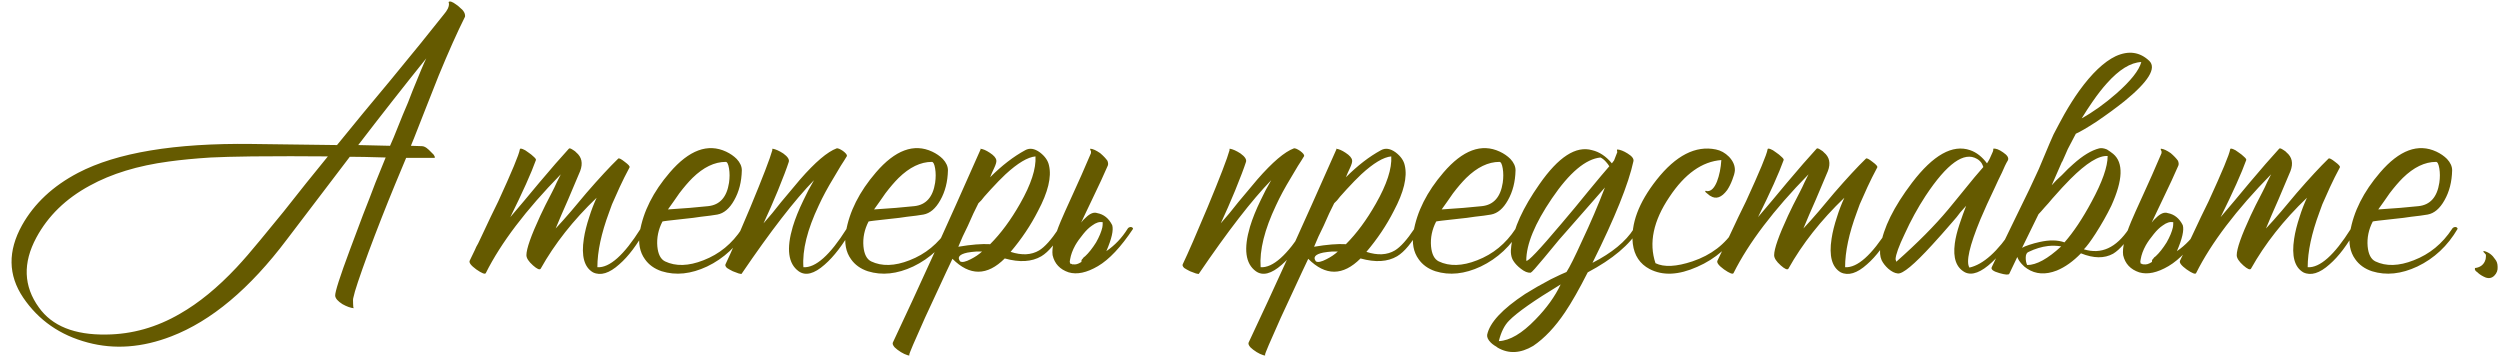 <?xml version="1.0" encoding="UTF-8"?> <svg xmlns="http://www.w3.org/2000/svg" width="634" height="91" viewBox="0 0 634 91" fill="none"><path d="M117.468 2.744C117.839 3.238 117.994 3.733 117.932 4.228C115.953 8.186 113.727 13.164 111.253 19.162L108.099 27.14L105.038 34.932L104.203 36.973C105.378 37.035 106.306 37.066 106.986 37.066C107.357 37.066 107.759 37.22 108.192 37.529L108.749 37.993L109.213 38.457L109.491 38.735C109.615 38.859 109.769 39.014 109.955 39.199C110.326 39.756 110.388 40.034 110.14 40.034H102.998L100.215 46.713C97.865 52.402 95.608 58.153 93.443 63.967C91.155 70.213 89.887 74.016 89.64 75.376C89.516 75.747 89.485 76.304 89.547 77.046C89.547 77.726 89.609 78.097 89.733 78.159C88.929 78.097 87.97 77.757 86.857 77.139C85.682 76.397 85.064 75.685 85.002 75.005C84.94 74.078 86.177 70.213 88.712 63.41C89.516 61.245 90.629 58.277 92.052 54.505L92.886 52.371L93.721 50.238C94.34 48.63 94.835 47.331 95.206 46.342L97.803 39.941C93.721 39.817 90.691 39.756 88.712 39.756L72.757 60.72C63.357 73.212 53.586 81.406 43.444 85.302C36.085 88.147 29.035 88.672 22.294 86.879C15.245 85.023 9.772 81.22 5.876 75.469C2.041 69.78 1.949 63.657 5.597 57.102C8.689 51.598 13.42 47.177 19.79 43.837C29.623 38.704 44.31 36.262 63.852 36.509L85.466 36.787L92.144 28.624L99.009 20.368C104.574 13.628 109.089 8.062 112.552 3.671C112.985 3.176 113.325 2.682 113.572 2.187C113.882 1.507 113.943 0.95 113.758 0.517C114.067 0.208 114.716 0.424 115.706 1.167C116.077 1.414 116.448 1.723 116.819 2.094C117.128 2.342 117.345 2.558 117.468 2.744ZM45.671 79.55C50.432 76.829 55.194 72.933 59.956 67.862C61.749 65.945 63.759 63.626 65.985 60.905L68.954 57.288L71.922 53.67C75.756 48.784 79.498 44.115 83.146 39.663C76.962 39.601 70.562 39.601 63.945 39.663C59.368 39.725 55.874 39.817 53.463 39.941C49.505 40.188 45.949 40.529 42.795 40.962C34.941 42.013 28.262 44.054 22.758 47.084C16.698 50.361 12.183 54.752 9.215 60.256C5.752 66.688 5.968 72.593 9.864 77.974C13.204 82.674 18.893 84.962 26.933 84.838C33.488 84.776 39.734 83.014 45.671 79.55ZM98.916 36.973L99.844 34.839C100.4 33.417 101.173 31.5 102.163 29.088L103.461 26.027L104.574 23.151C106.368 18.699 107.543 15.916 108.099 14.803C102.286 22.038 96.535 29.366 90.846 36.787L98.916 36.973ZM150.288 52.557C150.597 51.753 150.937 50.949 151.308 50.145C145.372 55.834 140.641 61.833 137.116 68.141C136.868 68.512 136.219 68.234 135.168 67.306C134.055 66.317 133.498 65.451 133.498 64.709C133.498 63.101 134.673 59.761 137.023 54.69C137.765 53.082 138.755 51.103 139.991 48.754L140.641 47.455L141.197 46.249C141.63 45.383 141.97 44.703 142.218 44.208C133.374 53.237 127.036 61.586 123.202 69.254C123.016 69.625 122.212 69.316 120.79 68.326C119.429 67.337 118.873 66.595 119.12 66.1C119.367 65.543 119.8 64.647 120.419 63.41L120.79 62.575L121.254 61.74L122.181 59.792C123.789 56.329 125.18 53.422 126.355 51.073C129.819 43.528 131.643 39.137 131.828 37.9C131.828 37.653 132.076 37.622 132.57 37.808C132.942 37.931 133.405 38.21 133.962 38.642C134.518 39.014 134.982 39.385 135.353 39.756C135.786 40.127 135.972 40.405 135.91 40.59C134.735 43.868 132.57 48.692 129.417 55.061C130.282 54.072 131.488 52.65 133.034 50.794L136.745 46.342C139.713 42.817 142.218 39.941 144.259 37.715C144.382 37.529 144.722 37.622 145.279 37.993C145.464 38.117 145.65 38.24 145.835 38.364L146.021 38.55L146.114 38.642C147.536 39.817 147.876 41.394 147.134 43.373C146.516 44.858 145.495 47.269 144.073 50.609L142.403 54.412C141.785 55.834 141.29 57.009 140.919 57.937C142.032 56.762 143.331 55.309 144.815 53.577L148.711 48.939C151.927 45.229 154.617 42.322 156.781 40.219C156.967 40.034 157.523 40.312 158.451 41.054C159.379 41.734 159.781 42.198 159.657 42.446C158.729 44.177 157.895 45.847 157.152 47.455C156.472 48.939 155.823 50.392 155.204 51.815C154.957 52.495 154.71 53.175 154.462 53.855C152.483 59.174 151.494 63.812 151.494 67.77C154.586 67.955 158.235 64.709 162.44 58.03C163.615 57.659 164.079 57.659 163.831 58.03C161.605 62.049 159.348 65.049 157.06 67.028C154.524 69.316 152.298 69.996 150.381 69.068C148.155 67.77 147.382 64.925 148.062 60.534C148.309 58.865 148.773 57.009 149.453 54.969C149.701 54.165 149.979 53.361 150.288 52.557ZM167.998 56.175C166.947 58.215 166.514 60.318 166.7 62.482C166.885 64.461 167.535 65.729 168.648 66.285C171.369 67.584 174.615 67.491 178.388 66.007C182.407 64.461 185.654 61.802 188.128 58.03C188.251 57.782 188.499 57.628 188.87 57.566C189.241 57.566 189.457 57.721 189.519 58.03C186.984 62.359 183.582 65.543 179.315 67.584C175.234 69.501 171.4 69.903 167.813 68.79C165.958 68.172 164.535 67.151 163.546 65.729C162.247 63.936 161.814 61.647 162.247 58.865C163.113 53.67 165.648 48.63 169.854 43.744C174.739 38.055 179.501 36.292 184.139 38.457C185.19 38.952 186.087 39.57 186.829 40.312C187.695 41.24 188.128 42.198 188.128 43.188C188.066 46.094 187.417 48.63 186.18 50.794C185.005 52.897 183.582 54.103 181.913 54.412C180.861 54.597 179.47 54.783 177.738 54.969C176.625 55.154 175.141 55.34 173.286 55.525C169.823 55.896 168.06 56.113 167.998 56.175ZM184.046 41.054C181.201 41.054 178.388 42.415 175.605 45.136C174.554 46.187 173.44 47.486 172.265 49.032L170.781 51.165L169.39 53.113C173.348 52.866 176.749 52.588 179.594 52.279C182.562 51.969 184.324 49.99 184.881 46.342C185.067 45.043 185.067 43.837 184.881 42.724C184.696 41.611 184.417 41.054 184.046 41.054ZM214.04 40.776L213.205 42.075C212.525 43.188 211.938 44.177 211.443 45.043C209.897 47.578 208.629 49.928 207.64 52.093C204.733 58.215 203.434 63.441 203.744 67.77C206.836 67.955 210.484 64.709 214.69 58.03C215.865 57.659 216.328 57.659 216.081 58.03C213.793 62.049 211.474 65.08 209.124 67.12C206.465 69.47 204.269 70.027 202.538 68.79C199.879 66.873 199.384 63.101 201.054 57.473C201.672 55.432 202.569 53.206 203.744 50.794C204.548 49.063 205.444 47.362 206.434 45.692C201.548 50.702 195.426 58.617 188.067 69.439C188.067 69.501 187.819 69.47 187.325 69.347C186.83 69.161 186.335 68.976 185.841 68.79C185.222 68.481 184.727 68.203 184.356 67.955C183.985 67.584 183.862 67.275 183.985 67.028C185.346 64.183 187.448 59.359 190.293 52.557C193.447 44.95 195.302 40.127 195.859 38.086V37.808C195.859 37.746 195.89 37.715 195.952 37.715C196.694 37.839 197.59 38.24 198.642 38.921C199.755 39.725 200.219 40.436 200.033 41.054C199.538 42.6 198.611 45.043 197.25 48.383C196.075 51.227 194.869 53.979 193.633 56.638C194.251 55.896 194.993 55.03 195.859 54.041L198.085 51.258C200.188 48.723 201.796 46.806 202.909 45.507C206.743 41.116 209.835 38.488 212.185 37.622C212.494 37.56 213.02 37.777 213.762 38.271C214.504 38.828 214.844 39.261 214.782 39.57L214.04 40.776ZM220.268 56.175C219.216 58.215 218.783 60.318 218.969 62.482C219.154 64.461 219.804 65.729 220.917 66.285C223.638 67.584 226.885 67.491 230.657 66.007C234.677 64.461 237.923 61.802 240.397 58.03C240.521 57.782 240.768 57.628 241.139 57.566C241.51 57.566 241.727 57.721 241.788 58.03C239.253 62.359 235.852 65.543 231.585 67.584C227.503 69.501 223.669 69.903 220.082 68.79C218.227 68.172 216.804 67.151 215.815 65.729C214.516 63.936 214.083 61.647 214.516 58.865C215.382 53.67 217.918 48.63 222.123 43.744C227.008 38.055 231.77 36.292 236.408 38.457C237.46 38.952 238.356 39.57 239.098 40.312C239.964 41.24 240.397 42.198 240.397 43.188C240.335 46.094 239.686 48.63 238.449 50.794C237.274 52.897 235.852 54.103 234.182 54.412C233.131 54.597 231.739 54.783 230.008 54.969C228.894 55.154 227.41 55.34 225.555 55.525C222.092 55.896 220.329 56.113 220.268 56.175ZM236.315 41.054C233.471 41.054 230.657 42.415 227.874 45.136C226.823 46.187 225.71 47.486 224.535 49.032L223.05 51.165L221.659 53.113C225.617 52.866 229.018 52.588 231.863 52.279C234.831 51.969 236.594 49.99 237.15 46.342C237.336 45.043 237.336 43.837 237.15 42.724C236.965 41.611 236.686 41.054 236.315 41.054ZM266.031 41.982C266.711 44.888 265.784 48.723 263.248 53.484C261.393 57.133 259.074 60.596 256.291 63.874C259.136 64.801 261.548 64.678 263.527 63.503C264.949 62.637 266.588 60.813 268.443 58.03C269.618 57.659 270.082 57.659 269.834 58.03C267.856 61.555 265.938 63.874 264.083 64.987C261.671 66.409 258.579 66.595 254.807 65.543C250.354 69.996 245.933 70.027 241.542 65.636L240.8 67.213L239.965 68.976C239.285 70.46 238.697 71.728 238.203 72.779C236.78 75.871 235.574 78.468 234.585 80.571C231.864 86.631 230.534 89.754 230.596 89.94C230.72 90.187 230.534 90.218 230.04 90.033C229.607 89.909 229.081 89.662 228.463 89.29C227.782 88.858 227.257 88.456 226.886 88.085C226.453 87.59 226.298 87.188 226.422 86.879C232.73 73.521 240.12 57.257 248.592 38.086C248.654 38.024 248.685 37.962 248.685 37.9L248.592 37.715C249.272 37.777 250.076 38.117 251.004 38.735C252.055 39.416 252.612 40.065 252.673 40.683C252.735 41.054 252.55 41.704 252.117 42.631L251.56 43.837L251.097 44.95C254.065 41.982 257.033 39.694 260.002 38.086C261.115 37.468 262.352 37.653 263.712 38.642C265.011 39.632 265.784 40.745 266.031 41.982ZM248.128 51.536C247.324 53.082 246.427 54.999 245.438 57.288L244.139 59.978C243.645 61.091 243.274 61.957 243.026 62.575C246.304 62.019 248.994 61.802 251.097 61.926C253.818 59.205 256.353 55.773 258.703 51.629C261.486 46.744 262.785 42.755 262.599 39.663C260.62 39.848 258.085 41.364 254.993 44.208C253.879 45.26 252.643 46.527 251.282 48.011C250.849 48.506 250.293 49.125 249.612 49.867L248.87 50.794L248.128 51.536ZM243.49 66.285C243.985 66.595 244.881 66.409 246.18 65.729C247.293 65.172 248.252 64.523 249.056 63.781H247.664C246.799 63.843 246.026 63.936 245.345 64.059C243.304 64.492 242.686 65.234 243.49 66.285ZM271.296 66.378C271.358 66.564 271.389 66.718 271.389 66.842L271.76 66.935C271.884 67.059 272.007 67.09 272.131 67.028C272.749 67.151 273.43 66.966 274.172 66.471L274.265 66.378C274.203 66.069 274.295 65.822 274.543 65.636L274.821 65.265L275.192 64.987C276.12 64.121 277.047 62.946 277.975 61.462C278.779 60.04 279.305 58.772 279.552 57.659C279.614 57.349 279.645 56.947 279.645 56.453V56.36C278.841 56.175 277.944 56.453 276.955 57.195C276.213 57.69 275.47 58.401 274.728 59.328C273.863 60.38 273.182 61.338 272.688 62.204C272.007 63.441 271.574 64.616 271.389 65.729L271.296 66.285V66.378ZM278.439 67.491C275.594 69.161 273.12 69.687 271.018 69.068C268.792 68.326 267.431 66.873 266.936 64.709C266.689 62.853 267.369 60.009 268.977 56.175C269.41 55.123 270.461 52.773 272.131 49.125C272.935 47.331 273.646 45.754 274.265 44.394C275.068 42.477 275.872 40.621 276.676 38.828V38.364L276.491 37.993C276.429 37.808 276.46 37.715 276.584 37.715C277.202 37.777 278.006 38.148 278.995 38.828C279.799 39.508 280.418 40.158 280.851 40.776C281.036 41.271 281.067 41.673 280.943 41.982C280.016 44.146 278.655 47.084 276.862 50.794L275.842 52.928L274.914 54.876C274.667 55.432 274.419 55.958 274.172 56.453C274.543 55.958 274.914 55.556 275.285 55.247C276.398 54.134 277.388 53.732 278.253 54.041C279.923 54.35 281.191 55.37 282.057 57.102C282.428 58.339 281.933 60.534 280.572 63.688C282.737 62.204 284.53 60.318 285.953 58.03C286.076 57.782 286.324 57.628 286.695 57.566C287.066 57.566 287.282 57.721 287.344 58.03C284.252 62.668 281.284 65.822 278.439 67.491ZM329.993 40.776L329.158 42.075C328.478 43.188 327.89 44.177 327.395 45.043C325.849 47.578 324.582 49.928 323.592 52.093C320.686 58.215 319.387 63.441 319.696 67.77C322.788 67.955 326.437 64.709 330.642 58.03C331.817 57.659 332.281 57.659 332.034 58.03C329.745 62.049 327.426 65.08 325.076 67.12C322.417 69.47 320.222 70.027 318.49 68.79C315.831 66.873 315.336 63.101 317.006 57.473C317.625 55.432 318.521 53.206 319.696 50.794C320.5 49.063 321.397 47.362 322.386 45.692C317.501 50.702 311.379 58.617 304.019 69.439C304.019 69.501 303.772 69.47 303.277 69.347C302.783 69.161 302.288 68.976 301.793 68.79C301.175 68.481 300.68 68.203 300.309 67.955C299.938 67.584 299.814 67.275 299.938 67.028C301.298 64.183 303.401 59.359 306.246 52.557C309.4 44.95 311.255 40.127 311.811 38.086V37.808C311.811 37.746 311.842 37.715 311.904 37.715C312.646 37.839 313.543 38.24 314.594 38.921C315.707 39.725 316.171 40.436 315.986 41.054C315.491 42.6 314.563 45.043 313.203 48.383C312.028 51.227 310.822 53.979 309.585 56.638C310.204 55.896 310.946 55.03 311.811 54.041L314.038 51.258C316.14 48.723 317.748 46.806 318.861 45.507C322.696 41.116 325.788 38.488 328.138 37.622C328.447 37.56 328.972 37.777 329.715 38.271C330.457 38.828 330.797 39.261 330.735 39.57L329.993 40.776ZM356.257 41.982C356.937 44.888 356.009 48.723 353.474 53.484C351.619 57.133 349.3 60.596 346.517 63.874C349.362 64.801 351.773 64.678 353.752 63.503C355.175 62.637 356.813 60.813 358.669 58.03C359.844 57.659 360.307 57.659 360.06 58.03C358.081 61.555 356.164 63.874 354.309 64.987C351.897 66.409 348.805 66.595 345.033 65.543C340.58 69.996 336.158 70.027 331.768 65.636L331.026 67.213L330.191 68.976C329.51 70.46 328.923 71.728 328.428 72.779C327.006 75.871 325.8 78.468 324.81 80.571C322.089 86.631 320.76 89.754 320.822 89.94C320.945 90.187 320.76 90.218 320.265 90.033C319.832 89.909 319.307 89.662 318.688 89.29C318.008 88.858 317.482 88.456 317.111 88.085C316.678 87.59 316.524 87.188 316.647 86.879C322.955 73.521 330.345 57.257 338.818 38.086C338.879 38.024 338.91 37.962 338.91 37.9L338.818 37.715C339.498 37.777 340.302 38.117 341.229 38.735C342.281 39.416 342.837 40.065 342.899 40.683C342.961 41.054 342.775 41.704 342.343 42.631L341.786 43.837L341.322 44.95C344.291 41.982 347.259 39.694 350.227 38.086C351.34 37.468 352.577 37.653 353.938 38.642C355.236 39.632 356.009 40.745 356.257 41.982ZM338.354 51.536C337.55 53.082 336.653 54.999 335.664 57.288L334.365 59.978C333.87 61.091 333.499 61.957 333.252 62.575C336.529 62.019 339.22 61.802 341.322 61.926C344.043 59.205 346.579 55.773 348.929 51.629C351.711 46.744 353.01 42.755 352.825 39.663C350.846 39.848 348.31 41.364 345.218 44.208C344.105 45.26 342.868 46.527 341.508 48.011C341.075 48.506 340.518 49.125 339.838 49.867L339.096 50.794L338.354 51.536ZM333.716 66.285C334.21 66.595 335.107 66.409 336.406 65.729C337.519 65.172 338.477 64.523 339.281 63.781H337.89C337.024 63.843 336.251 63.936 335.571 64.059C333.53 64.492 332.912 65.234 333.716 66.285ZM364.212 56.175C363.161 58.215 362.728 60.318 362.913 62.482C363.099 64.461 363.748 65.729 364.861 66.285C367.582 67.584 370.829 67.491 374.601 66.007C378.621 64.461 381.868 61.802 384.341 58.03C384.465 57.782 384.712 57.628 385.083 57.566C385.454 57.566 385.671 57.721 385.733 58.03C383.197 62.359 379.796 65.543 375.529 67.584C371.447 69.501 367.613 69.903 364.026 68.79C362.171 68.172 360.749 67.151 359.759 65.729C358.461 63.936 358.028 61.647 358.461 58.865C359.326 53.67 361.862 48.63 366.067 43.744C370.953 38.055 375.714 36.292 380.352 38.457C381.404 38.952 382.3 39.57 383.043 40.312C383.908 41.24 384.341 42.198 384.341 43.188C384.279 46.094 383.63 48.63 382.393 50.794C381.218 52.897 379.796 54.103 378.126 54.412C377.075 54.597 375.683 54.783 373.952 54.969C372.839 55.154 371.355 55.34 369.499 55.525C366.036 55.896 364.274 56.113 364.212 56.175ZM380.26 41.054C377.415 41.054 374.601 42.415 371.818 45.136C370.767 46.187 369.654 47.486 368.479 49.032L366.995 51.165L365.603 53.113C369.561 52.866 372.962 52.588 375.807 52.279C378.776 51.969 380.538 49.99 381.095 46.342C381.28 45.043 381.28 43.837 381.095 42.724C380.909 41.611 380.631 41.054 380.26 41.054ZM403.853 66.657C408.8 64.121 412.295 61.245 414.335 58.03C414.459 57.782 414.706 57.628 415.077 57.566C415.448 57.566 415.665 57.721 415.727 58.03C413.315 62.049 408.955 65.729 402.647 69.068C400.483 73.335 398.566 76.706 396.896 79.18C394.361 82.952 391.67 85.796 388.826 87.714C385.61 89.631 382.611 89.785 379.828 88.177L379.457 87.899L378.993 87.621C378.622 87.374 378.313 87.126 378.065 86.879C377.385 86.198 377.076 85.549 377.138 84.931C377.756 81.839 380.972 78.376 386.785 74.541C388.764 73.305 390.928 72.068 393.278 70.831C394.144 70.398 394.979 69.996 395.783 69.625C396.401 69.378 396.896 69.161 397.267 68.976C398.071 67.739 399.37 65.141 401.163 61.184C403.328 56.607 405.276 52.062 407.007 47.548C403.297 51.753 399.988 55.525 397.082 58.865C395.907 60.163 394.824 61.431 393.835 62.668C393.093 63.595 392.351 64.492 391.609 65.358C389.568 67.832 388.424 69.099 388.176 69.161C387.434 69.223 386.599 68.883 385.672 68.141C384.868 67.522 384.249 66.873 383.817 66.193C383.198 65.265 383.013 63.997 383.26 62.389C383.817 57.937 386.197 52.711 390.403 46.713C395.226 39.786 399.679 36.911 403.76 38.086C405.616 38.519 407.285 39.632 408.77 41.425L409.326 40.683L410.161 38.55C410.099 38.426 410.068 38.302 410.068 38.179C410.068 37.993 410.099 37.9 410.161 37.9C410.903 37.962 411.769 38.302 412.758 38.921C413.871 39.601 414.366 40.25 414.243 40.869C413.006 46.62 409.543 55.216 403.853 66.657ZM387.063 66.1C387.372 66.533 390.341 63.41 395.968 56.731C396.896 55.618 398.04 54.257 399.401 52.65L401.07 50.609L402.74 48.568C405.337 45.414 407.131 43.281 408.12 42.167L407.749 41.611L407.285 41.054C406.852 40.559 406.389 40.188 405.894 39.941C402.122 40.312 398.009 43.775 393.557 50.331C389.228 56.7 387.063 61.957 387.063 66.1ZM380.106 86.508C382.889 86.384 385.981 84.56 389.382 81.035C392.227 78.128 394.361 75.16 395.783 72.13C389.042 76.211 384.682 79.272 382.703 81.313C381.528 82.488 380.663 84.219 380.106 86.508ZM419.833 66.749C421.997 67.801 425.12 67.646 429.202 66.285C433.964 64.678 437.55 61.926 439.962 58.03C440.086 57.782 440.333 57.628 440.704 57.566C441.075 57.566 441.292 57.721 441.354 58.03C438.756 62.42 435.108 65.636 430.408 67.677C425.708 69.78 421.688 69.965 418.349 68.234C415.875 66.935 414.453 64.801 414.082 61.833C413.525 56.824 415.535 51.413 420.111 45.6C424.997 39.416 430.006 36.849 435.139 37.9C436.375 38.148 437.489 38.766 438.478 39.756C439.529 40.869 440.024 42.044 439.962 43.281C439.9 43.899 439.684 44.672 439.313 45.6C438.942 46.589 438.509 47.455 438.014 48.197C436.592 50.114 435.17 50.609 433.747 49.681C433.685 49.681 433.593 49.619 433.469 49.496L433.005 49.125C432.572 48.815 432.387 48.599 432.449 48.475C432.51 48.413 432.572 48.383 432.634 48.383L432.912 48.475C433.902 48.537 434.737 47.733 435.417 46.063C436.035 44.456 436.406 42.631 436.53 40.59C431.645 40.962 427.254 44.084 423.358 49.959C419.276 56.02 418.101 61.617 419.833 66.749ZM466.712 52.557C467.021 51.753 467.361 50.949 467.732 50.145C461.795 55.834 457.065 61.833 453.54 68.141C453.292 68.512 452.643 68.234 451.592 67.306C450.478 66.317 449.922 65.451 449.922 64.709C449.922 63.101 451.097 59.761 453.447 54.69C454.189 53.082 455.178 51.103 456.415 48.754L457.065 47.455L457.621 46.249C458.054 45.383 458.394 44.703 458.641 44.208C449.798 53.237 443.459 61.586 439.625 69.254C439.44 69.625 438.636 69.316 437.213 68.326C435.853 67.337 435.296 66.595 435.544 66.1C435.791 65.543 436.224 64.647 436.842 63.41L437.213 62.575L437.677 61.74L438.605 59.792C440.213 56.329 441.604 53.422 442.779 51.073C446.242 43.528 448.067 39.137 448.252 37.9C448.252 37.653 448.499 37.622 448.994 37.808C449.365 37.931 449.829 38.21 450.386 38.642C450.942 39.014 451.406 39.385 451.777 39.756C452.21 40.127 452.396 40.405 452.334 40.59C451.159 43.868 448.994 48.692 445.84 55.061C446.706 54.072 447.912 52.65 449.458 50.794L453.169 46.342C456.137 42.817 458.641 39.941 460.682 37.715C460.806 37.529 461.146 37.622 461.703 37.993C461.888 38.117 462.074 38.24 462.259 38.364L462.445 38.55L462.537 38.642C463.96 39.817 464.3 41.394 463.558 43.373C462.939 44.858 461.919 47.269 460.497 50.609L458.827 54.412C458.209 55.834 457.714 57.009 457.343 57.937C458.456 56.762 459.755 55.309 461.239 53.577L465.135 48.939C468.351 45.229 471.041 42.322 473.205 40.219C473.391 40.034 473.947 40.312 474.875 41.054C475.802 41.734 476.204 42.198 476.081 42.446C475.153 44.177 474.318 45.847 473.576 47.455C472.896 48.939 472.247 50.392 471.628 51.815C471.381 52.495 471.133 53.175 470.886 53.855C468.907 59.174 467.918 63.812 467.918 67.77C471.01 67.955 474.658 64.709 478.864 58.03C480.039 57.659 480.502 57.659 480.255 58.03C478.029 62.049 475.772 65.049 473.483 67.028C470.948 69.316 468.722 69.996 466.805 69.068C464.578 67.77 463.805 64.925 464.485 60.534C464.733 58.865 465.197 57.009 465.877 54.969C466.124 54.165 466.403 53.361 466.712 52.557ZM508.819 41.333L508.447 42.075L507.705 43.744C507.025 45.105 506.438 46.342 505.943 47.455C504.459 50.547 503.222 53.268 502.232 55.618C499.45 62.359 498.522 66.44 499.45 67.862C502.975 67.059 506.623 63.781 510.395 58.03C511.694 57.411 512.158 57.411 511.787 58.03C509.561 61.617 507.365 64.43 505.201 66.471C502.418 69.068 500.13 69.934 498.336 69.068C496.11 67.893 495.244 65.451 495.739 61.74C495.925 60.318 496.327 58.679 496.945 56.824L497.78 54.412C497.965 53.855 498.244 53.113 498.615 52.186C498.429 52.433 497.934 52.99 497.13 53.855C496.759 54.35 496.45 54.752 496.203 55.061L495.09 56.36C493.173 58.586 491.472 60.503 489.988 62.111C485.412 67.12 482.505 69.532 481.268 69.347C480.526 69.285 479.722 68.883 478.856 68.141C478.114 67.46 477.558 66.749 477.187 66.007C476.754 65.018 476.661 63.843 476.908 62.482C477.589 57.844 480.248 52.464 484.886 46.342C490.266 39.292 495.182 36.54 499.635 38.086C501.243 38.642 502.665 39.756 503.902 41.425C504.335 40.807 504.83 39.817 505.386 38.457C505.51 38.148 505.541 37.9 505.479 37.715C506.097 37.591 506.932 37.9 507.984 38.642C509.097 39.385 509.499 40.065 509.19 40.683L508.819 41.333ZM480.897 66.378C486.277 61.617 490.668 57.195 494.069 53.113L496.203 50.516L498.244 48.011C499.975 45.847 501.552 43.961 502.975 42.353C502.851 41.982 502.696 41.642 502.511 41.333C502.201 40.9 501.83 40.559 501.398 40.312C498.12 38.333 493.76 41.456 488.318 49.681C486.339 52.711 484.577 55.927 483.031 59.328C481.546 62.42 480.773 64.554 480.712 65.729L480.897 66.378ZM522.721 62.482C521.607 62.297 520.494 62.266 519.381 62.389C517.773 62.575 516.134 63.07 514.465 63.874C513.97 64.059 513.723 64.554 513.723 65.358C513.723 66.1 513.846 66.718 514.094 67.213C516.444 67.213 519.319 65.636 522.721 62.482ZM513.537 62.482C513.846 62.359 514.186 62.235 514.557 62.111C515.485 61.802 516.382 61.555 517.248 61.369C519.721 60.813 521.824 60.843 523.555 61.462C525.843 58.865 528.132 55.432 530.42 51.165C533.141 46.156 534.501 42.291 534.501 39.57C532.275 39.385 529.121 41.333 525.04 45.414C523.803 46.651 522.288 48.29 520.494 50.331L519.474 51.536L518.546 52.557C517.866 53.361 517.34 53.948 516.969 54.319L512.795 62.853C513.042 62.73 513.29 62.606 513.537 62.482ZM534.316 21.11C533.141 22.409 531.935 23.955 530.698 25.748C529.832 26.985 528.905 28.408 527.915 30.016C530.822 28.408 533.759 26.305 536.728 23.708C540.376 20.492 542.479 17.833 543.035 15.73C540.314 15.854 537.408 17.647 534.316 21.11ZM522.999 40.962L522.906 41.054C521.793 43.652 520.927 45.63 520.309 46.991L521.515 45.692L522.906 44.394C524.019 43.219 524.978 42.291 525.782 41.611C528.193 39.446 530.389 38.117 532.368 37.622C532.924 37.498 533.574 37.591 534.316 37.9L535.151 38.457L535.893 39.014C538.552 41.24 538.397 45.63 535.429 52.186C534.316 54.474 532.986 56.824 531.44 59.236C530.203 61.153 529.214 62.482 528.472 63.224C532.862 64.585 536.666 62.853 539.881 58.03C540.067 57.721 540.345 57.566 540.716 57.566C541.026 57.566 541.211 57.721 541.273 58.03C539.418 61.184 537.624 63.286 535.893 64.338C533.666 65.574 530.945 65.543 527.73 64.245C525.751 66.285 523.71 67.739 521.607 68.605C518.763 69.718 516.258 69.563 514.094 68.141C513.599 67.832 513.135 67.43 512.702 66.935C512.146 66.317 511.775 65.729 511.589 65.172L509.548 69.439C509.363 69.749 508.528 69.687 507.044 69.254C505.498 68.821 504.848 68.326 505.096 67.77C505.9 66.038 506.889 63.967 508.064 61.555L509.641 58.308L511.218 55.061C512.455 52.464 513.599 50.114 514.65 48.011C515.33 46.527 515.949 45.198 516.505 44.023L517.062 42.817C518.175 40.158 519.072 38.024 519.752 36.416L520.773 34.097C521.7 32.304 522.628 30.572 523.555 28.902C524.792 26.738 526.029 24.79 527.266 23.058C530.482 18.606 533.574 15.668 536.542 14.246C539.82 12.762 542.664 13.164 545.076 15.452C546.931 17.307 544.829 20.708 538.768 25.656C536.604 27.387 534.192 29.15 531.533 30.943C529.245 32.427 527.544 33.417 526.431 33.912C525.813 35.087 525.132 36.385 524.39 37.808L523.741 39.292L522.999 40.962ZM542.788 66.378C542.85 66.564 542.881 66.718 542.881 66.842L543.252 66.935C543.376 67.059 543.499 67.09 543.623 67.028C544.242 67.151 544.922 66.966 545.664 66.471L545.757 66.378C545.695 66.069 545.788 65.822 546.035 65.636L546.313 65.265L546.684 64.987C547.612 64.121 548.54 62.946 549.467 61.462C550.271 60.04 550.797 58.772 551.044 57.659C551.106 57.349 551.137 56.947 551.137 56.453V56.36C550.333 56.175 549.436 56.453 548.447 57.195C547.705 57.69 546.963 58.401 546.22 59.328C545.355 60.38 544.674 61.338 544.18 62.204C543.499 63.441 543.067 64.616 542.881 65.729L542.788 66.285V66.378ZM549.931 67.491C547.086 69.161 544.613 69.687 542.51 69.068C540.284 68.326 538.923 66.873 538.428 64.709C538.181 62.853 538.861 60.009 540.469 56.175C540.902 55.123 541.953 52.773 543.623 49.125C544.427 47.331 545.138 45.754 545.757 44.394C546.561 42.477 547.365 40.621 548.168 38.828V38.364L547.983 37.993C547.921 37.808 547.952 37.715 548.076 37.715C548.694 37.777 549.498 38.148 550.488 38.828C551.291 39.508 551.91 40.158 552.343 40.776C552.528 41.271 552.559 41.673 552.436 41.982C551.508 44.146 550.147 47.084 548.354 50.794L547.334 52.928L546.406 54.876C546.159 55.432 545.911 55.958 545.664 56.453C546.035 55.958 546.406 55.556 546.777 55.247C547.89 54.134 548.88 53.732 549.745 54.041C551.415 54.35 552.683 55.37 553.549 57.102C553.92 58.339 553.425 60.534 552.065 63.688C554.229 62.204 556.022 60.318 557.445 58.03C557.568 57.782 557.816 57.628 558.187 57.566C558.558 57.566 558.774 57.721 558.836 58.03C555.744 62.668 552.776 65.822 549.931 67.491ZM584.023 52.557C584.332 51.753 584.673 50.949 585.044 50.145C579.107 55.834 574.376 61.833 570.851 68.141C570.604 68.512 569.954 68.234 568.903 67.306C567.79 66.317 567.233 65.451 567.233 64.709C567.233 63.101 568.408 59.761 570.758 54.69C571.5 53.082 572.49 51.103 573.727 48.754L574.376 47.455L574.933 46.249C575.365 45.383 575.706 44.703 575.953 44.208C567.11 53.237 560.771 61.586 556.937 69.254C556.751 69.625 555.947 69.316 554.525 68.326C553.164 67.337 552.608 66.595 552.855 66.1C553.103 65.543 553.535 64.647 554.154 63.41L554.525 62.575L554.989 61.74L555.916 59.792C557.524 56.329 558.916 53.422 560.091 51.073C563.554 43.528 565.378 39.137 565.564 37.9C565.564 37.653 565.811 37.622 566.306 37.808C566.677 37.931 567.141 38.21 567.697 38.642C568.254 39.014 568.717 39.385 569.089 39.756C569.521 40.127 569.707 40.405 569.645 40.59C568.47 43.868 566.306 48.692 563.152 55.061C564.018 54.072 565.223 52.65 566.769 50.794L570.48 46.342C573.448 42.817 575.953 39.941 577.994 37.715C578.117 37.529 578.457 37.622 579.014 37.993C579.2 38.117 579.385 38.24 579.571 38.364L579.756 38.55L579.849 38.642C581.271 39.817 581.611 41.394 580.869 43.373C580.251 44.858 579.231 47.269 577.808 50.609L576.138 54.412C575.52 55.834 575.025 57.009 574.654 57.937C575.767 56.762 577.066 55.309 578.55 53.577L582.446 48.939C585.662 45.229 588.352 42.322 590.517 40.219C590.702 40.034 591.259 40.312 592.186 41.054C593.114 41.734 593.516 42.198 593.392 42.446C592.465 44.177 591.63 45.847 590.888 47.455C590.207 48.939 589.558 50.392 588.94 51.815C588.692 52.495 588.445 53.175 588.198 53.855C586.219 59.174 585.229 63.812 585.229 67.77C588.321 67.955 591.97 64.709 596.175 58.03C597.35 57.659 597.814 57.659 597.566 58.03C595.34 62.049 593.083 65.049 590.795 67.028C588.259 69.316 586.033 69.996 584.116 69.068C581.89 67.77 581.117 64.925 581.797 60.534C582.044 58.865 582.508 57.009 583.188 54.969C583.436 54.165 583.714 53.361 584.023 52.557ZM601.734 56.175C600.682 58.215 600.249 60.318 600.435 62.482C600.62 64.461 601.27 65.729 602.383 66.285C605.104 67.584 608.351 67.491 612.123 66.007C616.143 64.461 619.389 61.802 621.863 58.03C621.987 57.782 622.234 57.628 622.605 57.566C622.976 57.566 623.192 57.721 623.254 58.03C620.719 62.359 617.318 65.543 613.05 67.584C608.969 69.501 605.135 69.903 601.548 68.79C599.693 68.172 598.27 67.151 597.281 65.729C595.982 63.936 595.549 61.647 595.982 58.865C596.848 53.67 599.384 48.63 603.589 43.744C608.474 38.055 613.236 36.292 617.874 38.457C618.925 38.952 619.822 39.57 620.564 40.312C621.43 41.24 621.863 42.198 621.863 43.188C621.801 46.094 621.152 48.63 619.915 50.794C618.74 52.897 617.318 54.103 615.648 54.412C614.597 54.597 613.205 54.783 611.474 54.969C610.36 55.154 608.876 55.34 607.021 55.525C603.558 55.896 601.795 56.113 601.734 56.175ZM617.781 41.054C614.937 41.054 612.123 42.415 609.34 45.136C608.289 46.187 607.176 47.486 606.001 49.032L604.516 51.165L603.125 53.113C607.083 52.866 610.484 52.588 613.329 52.279C616.297 51.969 618.06 49.99 618.616 46.342C618.802 45.043 618.802 43.837 618.616 42.724C618.431 41.611 618.152 41.054 617.781 41.054ZM630.058 63.688C631.171 63.997 632.068 64.678 632.748 65.729C633.181 66.224 633.397 66.873 633.397 67.677C633.459 68.543 633.181 69.285 632.562 69.903C631.944 70.522 631.202 70.676 630.336 70.367C629.594 70.058 628.976 69.687 628.481 69.254L628.295 69.068L627.924 68.79C627.677 68.543 627.584 68.326 627.646 68.141V67.955H627.832C628.945 67.77 629.718 67.213 630.151 66.285C630.336 65.915 630.429 65.513 630.429 65.08V64.523H630.336C630.274 64.399 630.182 64.276 630.058 64.152L629.872 63.967L629.78 63.781C629.78 63.657 629.872 63.626 630.058 63.688Z" fill="#655A00"></path></svg> 